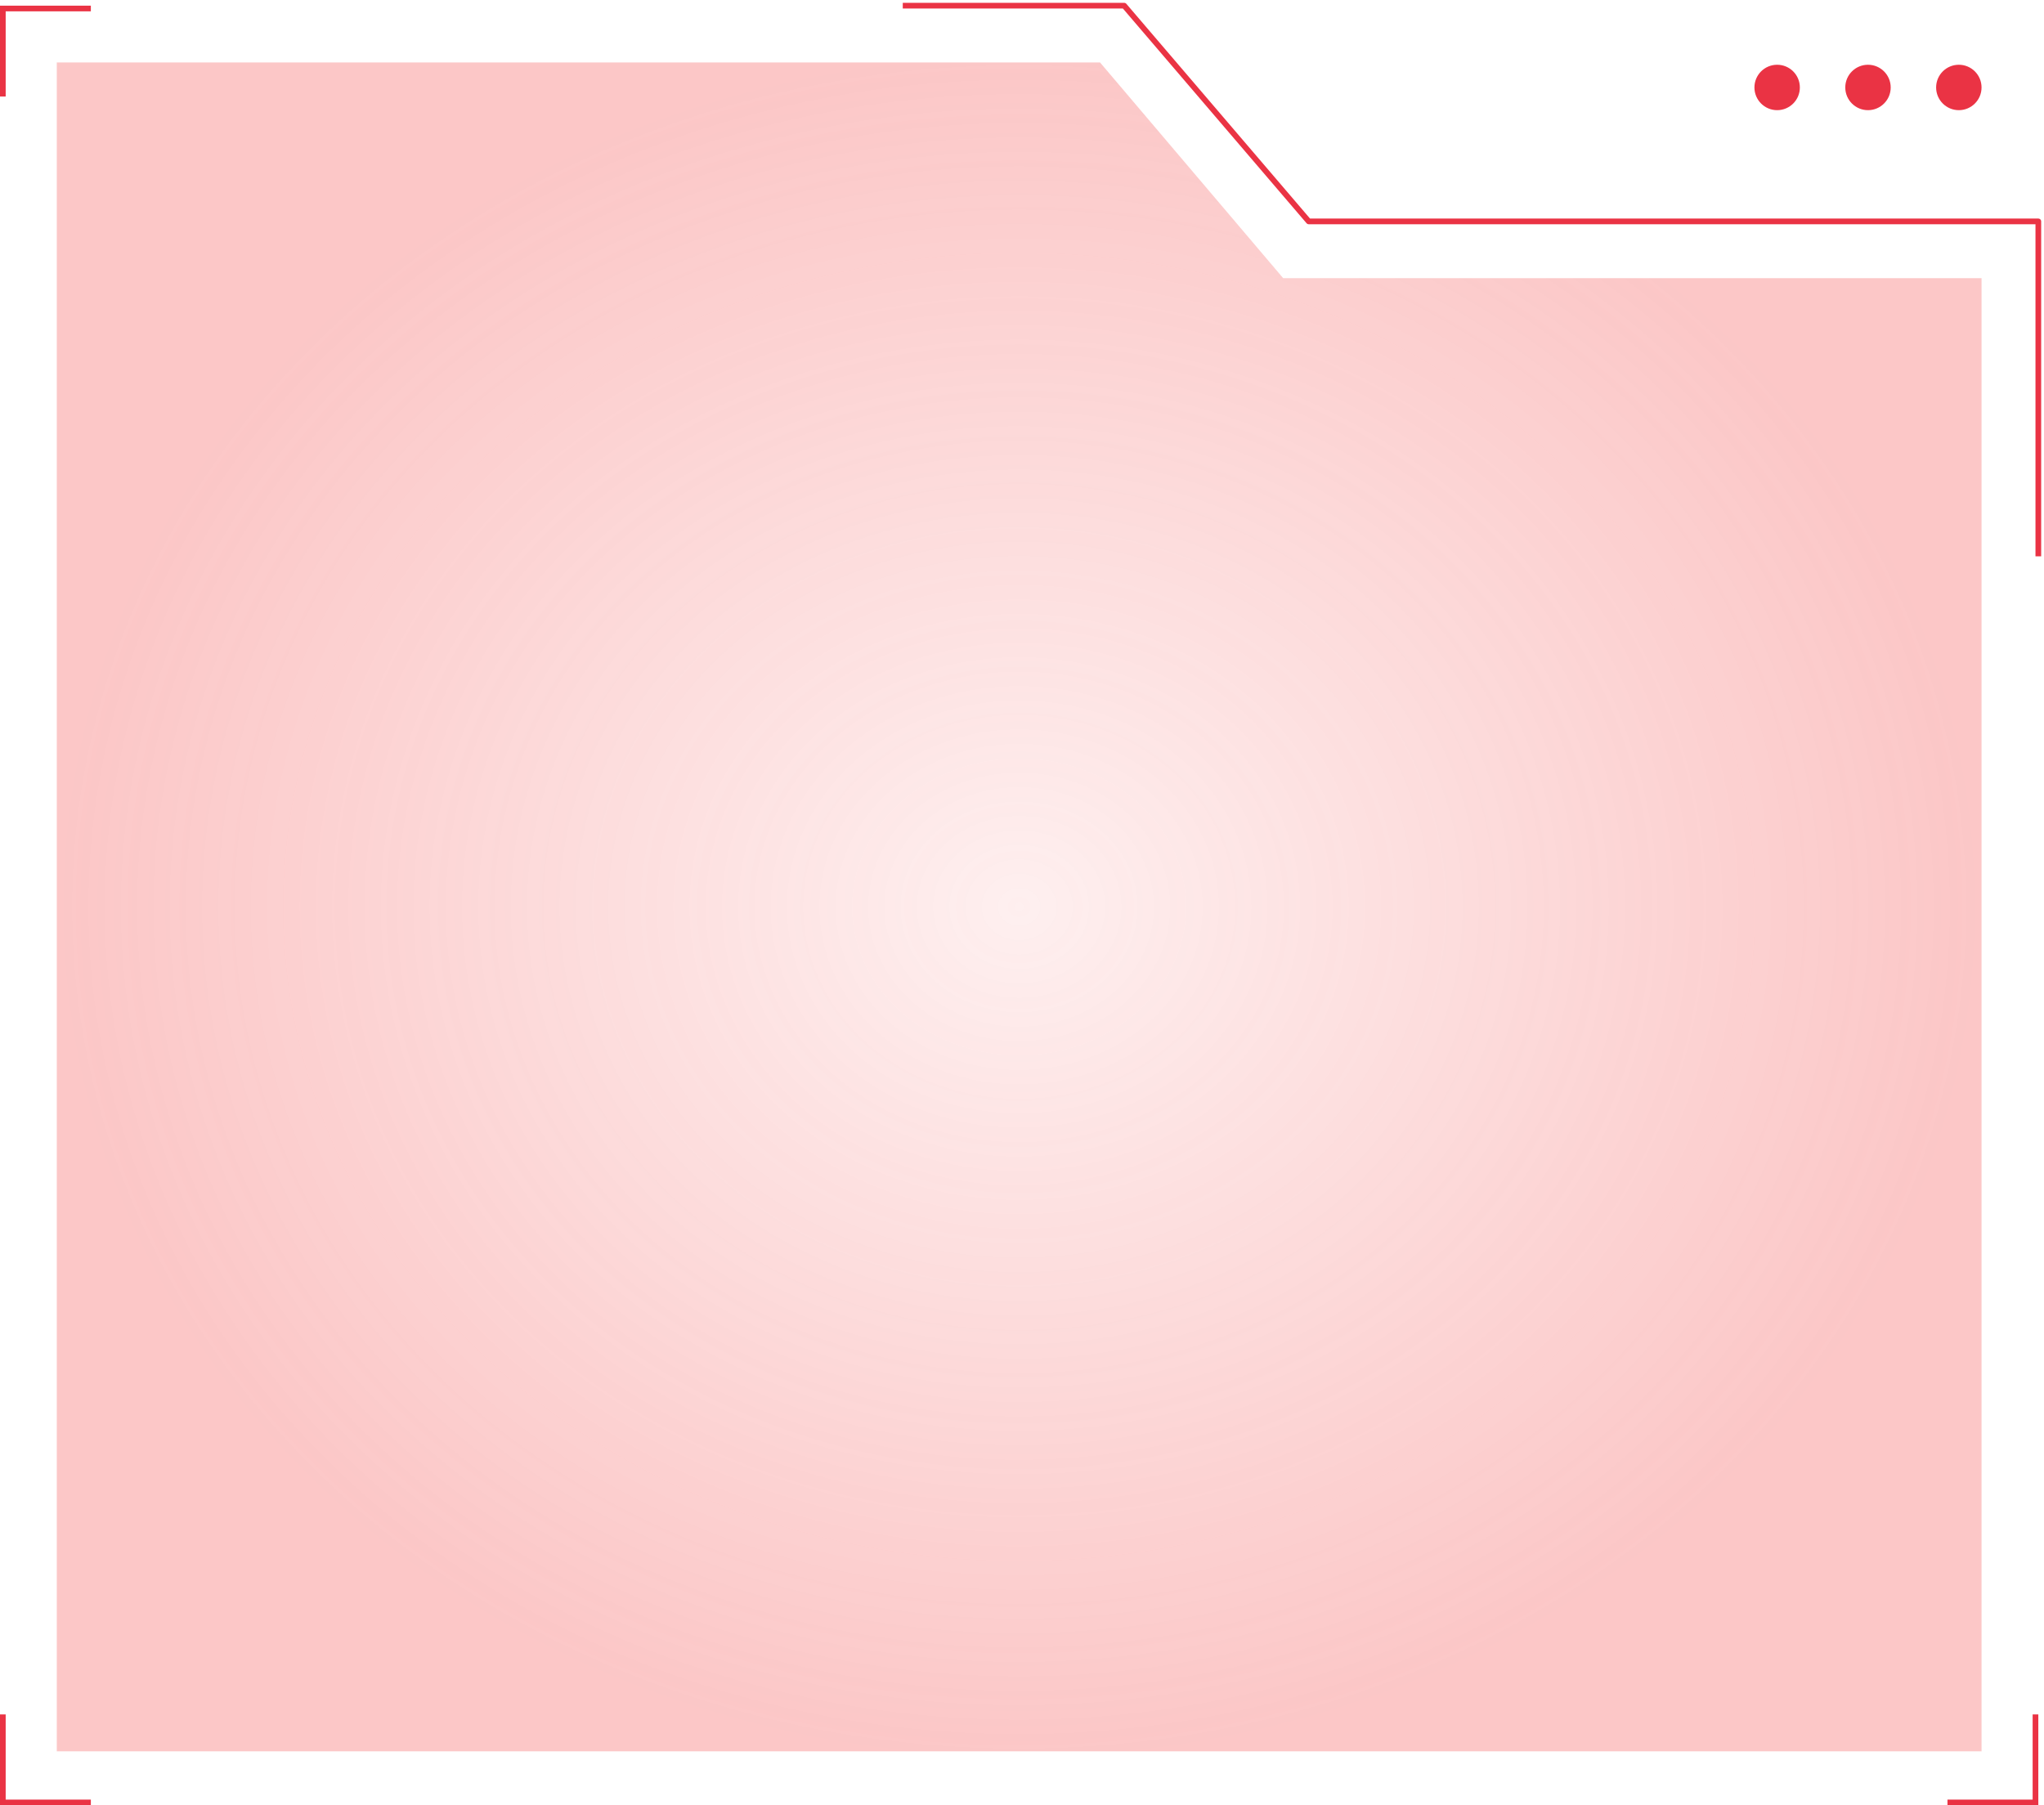 <?xml version="1.0" encoding="UTF-8"?> <svg xmlns="http://www.w3.org/2000/svg" width="360" height="318" fill="none" viewBox="0 0 360 318"> <path stroke="#EA3344" stroke-linecap="square" stroke-linejoin="round" d="M159.5 1H198l32.5 38H359v58.5"></path> <path stroke="#EA3344" stroke-linecap="square" d="M.5 16.5v-15m15 0H.5m358 301v15m-15 0h15m-343 0H.5m0-15v15"></path> <path fill="url(#a)" fill-opacity=".7" fill-rule="evenodd" d="M193.744 11 226 49h123v259.5H10V11h183.744Z" clip-rule="evenodd"></path> <circle cx="345" cy="15.406" r="4" fill="#EA3344"></circle> <circle cx="329" cy="15.406" r="4" fill="#EA3344"></circle> <circle cx="313" cy="15.406" r="4" fill="#EA3344"></circle> <defs> <radialGradient id="a" cx="0" cy="0" r="1" gradientTransform="matrix(0 148.75 -169.5 0 179.5 159.75)" gradientUnits="userSpaceOnUse"> <stop stop-color="#F45050" stop-opacity=".13"></stop> <stop offset="1" stop-color="#F45050" stop-opacity=".46"></stop> </radialGradient> </defs> </svg> 